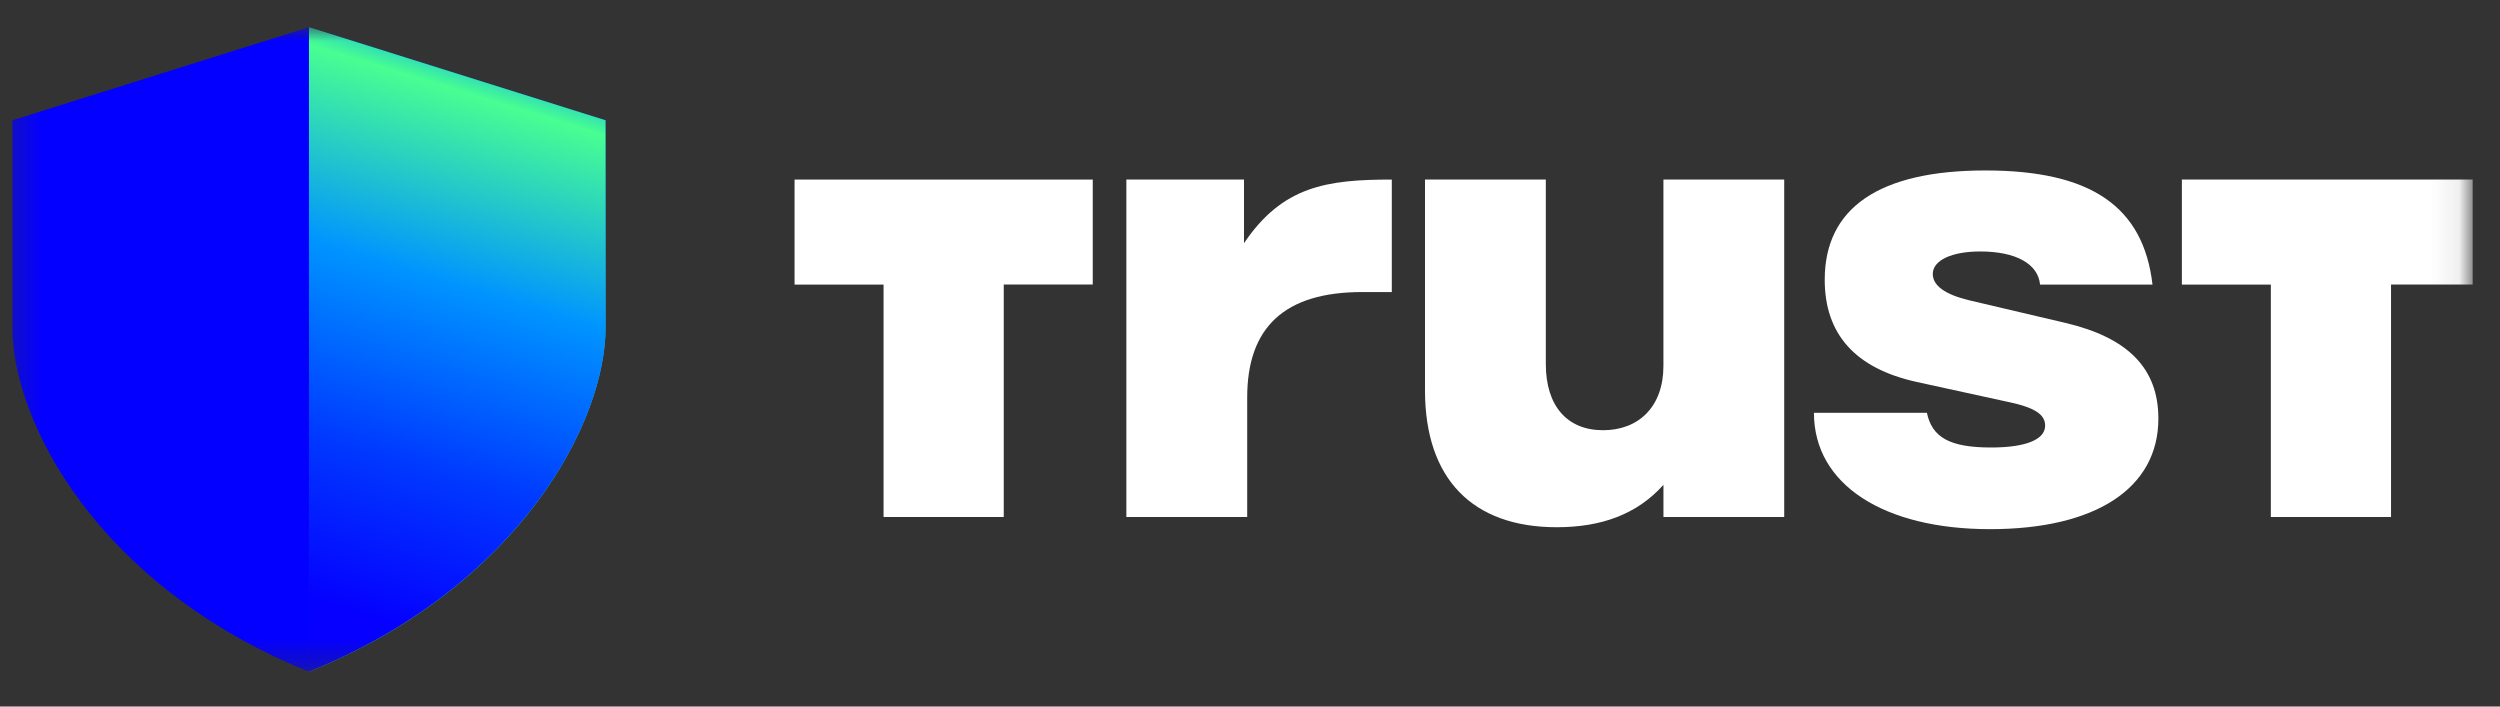 <svg width="92" height="26" viewBox="0 0 92 26" fill="none" xmlns="http://www.w3.org/2000/svg">
<rect x="0" y="0" width="92" height="26" fill="#333333" stroke="none"/>
<g clip-path="url(#clip0_685_489)">
<mask id="mask0_685_489" style="mask-type:luminance" maskUnits="userSpaceOnUse" x="0" y="1" width="91" height="24">
<path d="M90.922 1H0.253V24.72H90.922V1Z" fill="white"/>
</mask>
<g mask="url(#mask0_685_489)">
<path d="M41.45 6.608H45.779V8.95C47.197 6.846 48.829 6.608 51.218 6.608V10.747H50.13C47.267 10.747 45.897 12.048 45.897 14.626V19.025H41.45V6.608Z" fill="white"/>
<path d="M65.66 19.025H61.215V17.841C60.244 18.93 58.921 19.402 57.289 19.402C54.192 19.402 52.44 17.628 52.44 14.365V6.608H56.886V13.397C56.886 14.933 57.667 15.832 58.99 15.832C60.314 15.832 61.214 14.956 61.214 13.467V6.608H65.659V19.025H65.66Z" fill="white"/>
<path d="M66.746 15.191H70.91C71.1 16.09 71.738 16.468 73.274 16.468C74.528 16.468 75.261 16.185 75.261 15.664C75.261 15.262 74.906 15.001 73.891 14.789L70.532 14.055C68.285 13.56 67.15 12.306 67.15 10.295C67.15 7.645 69.159 6.273 73.062 6.273C76.964 6.273 78.879 7.61 79.212 10.473H75.074C75.004 9.717 74.198 9.254 72.874 9.254C71.811 9.254 71.126 9.585 71.126 10.082C71.126 10.508 71.574 10.838 72.475 11.053L75.998 11.881C78.315 12.424 79.428 13.56 79.428 15.405C79.428 17.96 77.133 19.473 73.233 19.473C69.333 19.473 66.753 17.841 66.753 15.191H66.748H66.746Z" fill="white"/>
<path d="M91.266 10.47V6.608H80.293V10.473H83.567V19.025H87.99V10.47H91.266Z" fill="white"/>
<path d="M40.213 10.47V6.608H29.24V10.473H32.515V19.025H36.938V10.47H40.213Z" fill="white"/>
<path d="M0.457 4.426L11.37 1V24.72C3.575 21.557 0.457 15.495 0.457 12.069V4.426Z" fill="#0400FF"/>
<path d="M22.285 4.426L11.371 1V24.72C19.167 21.557 22.285 15.495 22.285 12.069V4.426Z" fill="url(#paint0_linear_685_489)"/>
<path d="M22.285 4.426L11.371 1V24.72C19.167 21.557 22.285 15.495 22.285 12.069V4.426Z" fill="url(#paint1_linear_685_489)"/>
</g>
</g>
<defs>
<linearGradient id="paint0_linear_685_489" x1="10.91" y1="27.701" x2="19.285" y2="-3.658" gradientUnits="userSpaceOnUse">
<stop offset="0.26" stop-color="#48FF91"/>
<stop offset="0.66" stop-color="#0094FF"/>
<stop offset="0.8" stop-color="#0038FF"/>
<stop offset="0.89" stop-color="#0500FF"/>
</linearGradient>
<linearGradient id="paint1_linear_685_489" x1="19.182" y1="-0.371" x2="11.443" y2="24.841" gradientUnits="userSpaceOnUse">
<stop offset="0.02" stop-color="#0000FF"/>
<stop offset="0.08" stop-color="#0094FF"/>
<stop offset="0.16" stop-color="#48FF91"/>
<stop offset="0.42" stop-color="#0094FF"/>
<stop offset="0.68" stop-color="#0038FF"/>
<stop offset="0.9" stop-color="#0500FF"/>
</linearGradient>
<clipPath id="clip0_685_489">
<rect width="91" height="24" fill="white" transform="translate(0 1)"/>
</clipPath>
</defs>
</svg>
